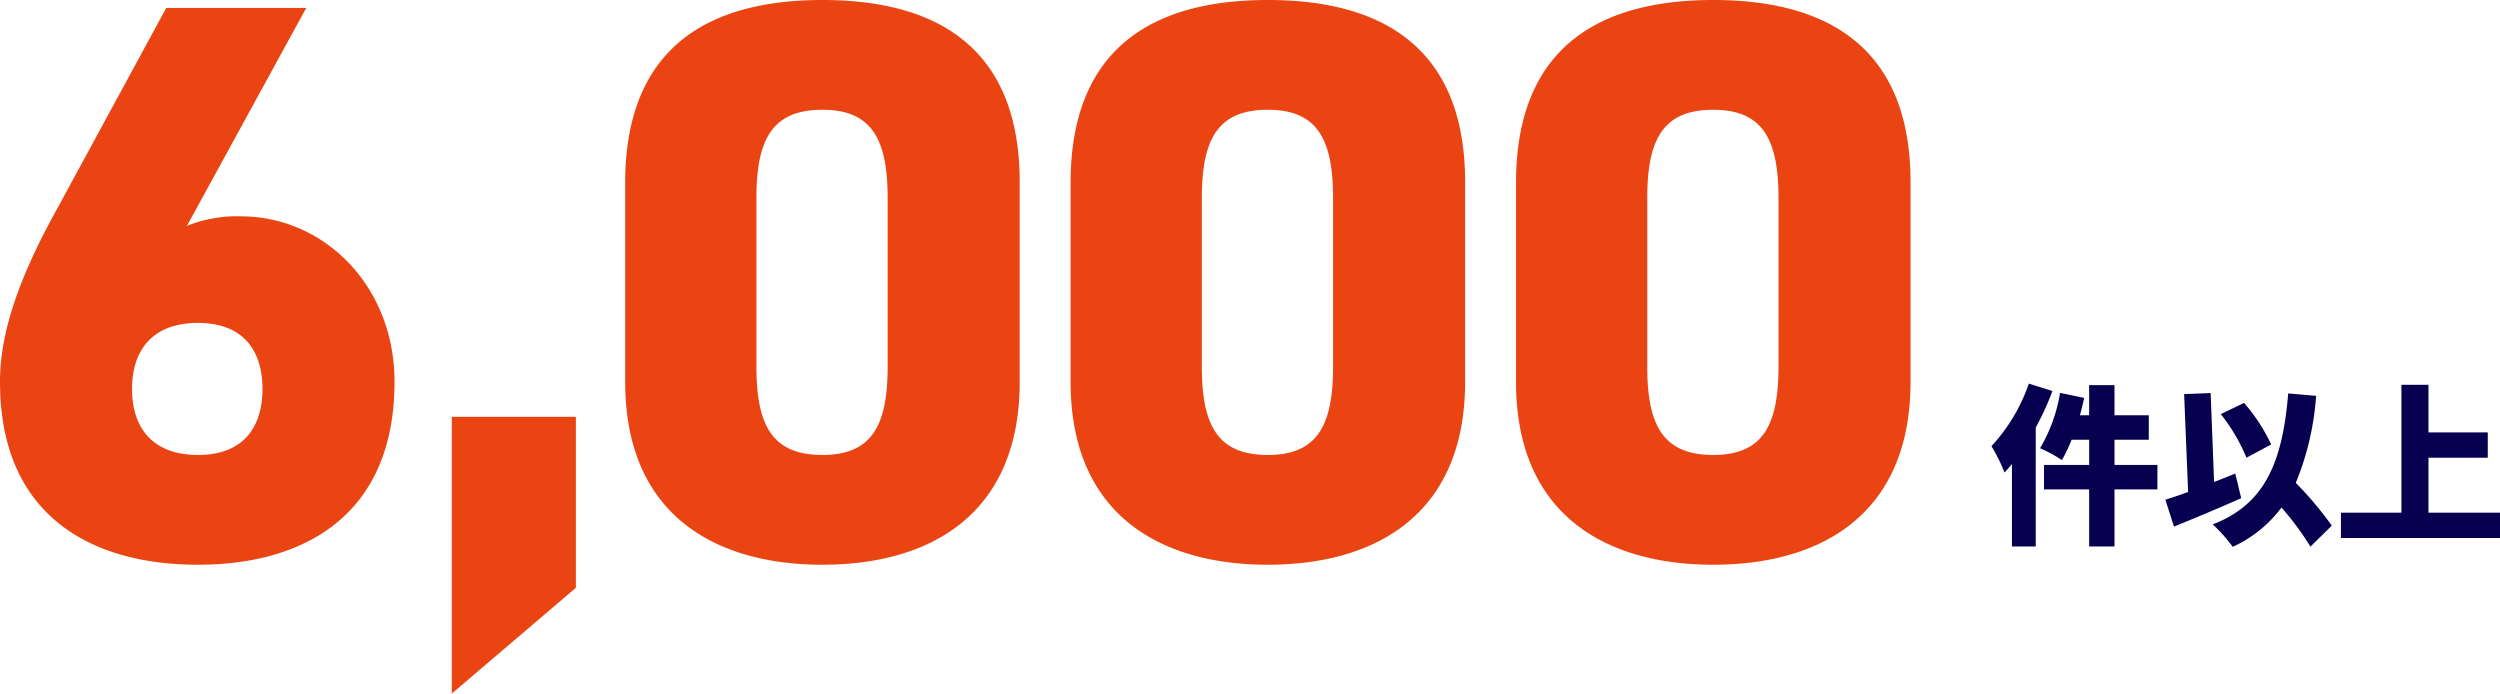 <svg xmlns="http://www.w3.org/2000/svg" width="377.172" height="104.64" viewBox="0 0 377.172 104.64"><g id="グループ_192" data-name="グループ 192" transform="translate(-5541.84 -2016)"><path id="パス_285" data-name="パス 285" d="M50.04-82.8H28.92L12.36-52.32C6.24-41.28,3.84-33.24,3.84-26.4,3.84-6.24,17.52,1.2,33.72,1.2c15.96,0,29.64-7.44,29.64-27.6,0-14.52-10.68-24.96-23.16-24.96a20.156,20.156,0,0,0-8.16,1.44ZM23.76-25.32c0-5.76,3-9.96,9.96-9.96,6.84,0,9.72,4.2,9.72,9.96s-2.88,9.96-9.72,9.96C26.76-15.36,23.76-19.56,23.76-25.32Zm66.96,4.2H72V20.64L90.72,4.68Zm66.96-5.28V-56.52C157.68-77.76,144-84,127.92-84S98.16-77.76,98.16-56.4v30c0,20.16,13.68,27.6,29.76,27.6S157.68-6.24,157.68-26.4ZM117.96-54.12c0-8.88,2.4-13.32,9.96-13.32,7.44,0,9.84,4.44,9.84,13.32v25.44c0,8.88-2.4,13.32-9.84,13.32-7.56,0-9.96-4.44-9.96-13.32ZM224.88-26.4V-56.52C224.88-77.76,211.2-84,195.12-84s-29.76,6.24-29.76,27.6v30c0,20.16,13.68,27.6,29.76,27.6S224.88-6.24,224.88-26.4ZM185.16-54.12c0-8.88,2.4-13.32,9.96-13.32,7.44,0,9.84,4.44,9.84,13.32v25.44c0,8.88-2.4,13.32-9.84,13.32-7.56,0-9.96-4.44-9.96-13.32ZM292.08-26.4V-56.52C292.08-77.76,278.4-84,262.32-84s-29.76,6.24-29.76,27.6v30c0,20.16,13.68,27.6,29.76,27.6S292.08-6.24,292.08-26.4ZM252.36-54.12c0-8.88,2.4-13.32,9.96-13.32,7.44,0,9.84,4.44,9.84,13.32v25.44c0,8.88-2.4,13.32-9.84,13.32-7.56,0-9.96-4.44-9.96-13.32Z" transform="translate(5538 2100)" fill="#ea4413"/><path id="パス_286" data-name="パス 286" d="M5.928-22.126A26.608,26.608,0,0,1,.286-12.688,25.711,25.711,0,0,1,2.262-8.71c.364-.39.754-.832,1.118-1.3V2.444H6.968V-15.5A41.631,41.631,0,0,0,9.49-21.008Zm19.4,12.272H18.85v-3.8h5.174v-3.692H18.85v-4.55H15.028v4.55h-1.4c.26-.884.468-1.768.65-2.626l-3.64-.754a23.873,23.873,0,0,1-3.016,8.346,22.287,22.287,0,0,1,3.3,1.794,24.387,24.387,0,0,0,1.456-3.068h2.652v3.8H8.216v3.692h6.812V2.444H18.85V-6.162h6.474Zm17.16-3.094A26.754,26.754,0,0,0,38.4-19.214l-3.51,1.69a27.6,27.6,0,0,1,3.874,6.578ZM37.076-8.554c-1.04.416-2.132.858-3.2,1.274L33.358-20.7l-4,.156.6,14.768c-1.274.468-2.444.858-3.432,1.17l1.3,4.056c2.99-1.222,6.76-2.782,10.14-4.29ZM51.636-.7A53.074,53.074,0,0,0,46.2-7.15,42.057,42.057,0,0,0,49.27-20.28l-4.212-.364C44.2-10.244,41.548-3.926,33.67-.884A22.209,22.209,0,0,1,36.686,2.5a19.014,19.014,0,0,0,7.358-5.928,43.417,43.417,0,0,1,4.368,5.9Zm14.586-1.95v-8.294h8.944v-3.822H66.222v-7.176H62.14V-2.652H53.014V1.17h24V-2.652Z" transform="translate(5842 2096)" fill="#06004f"/></g></svg>